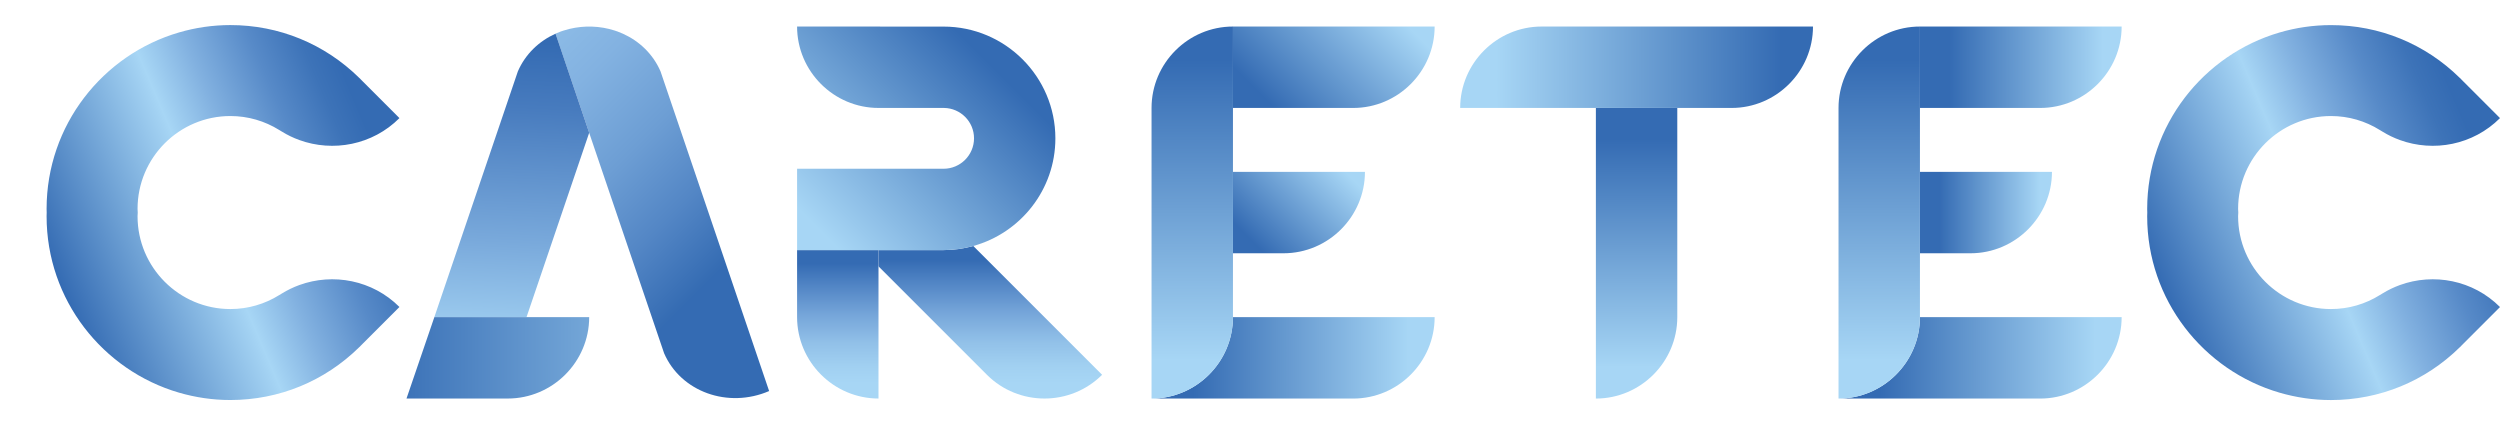 <?xml version="1.0" encoding="utf-8"?>
<!-- Generator: Adobe Illustrator 25.0.0, SVG Export Plug-In . SVG Version: 6.00 Build 0)  -->
<svg version="1.1" id="Lager_1" xmlns="http://www.w3.org/2000/svg" xmlns:xlink="http://www.w3.org/1999/xlink" x="0px" y="0px"
	 viewBox="0 0 821.46 139.67" style="enable-background:new 0 0 821.46 139.67;" xml:space="preserve">
<style type="text/css">
	.st0{fill:url(#SVGID_1_);}
	.st1{fill:url(#SVGID_2_);}
	.st2{fill:url(#SVGID_3_);}
	.st3{fill:url(#SVGID_4_);}
	.st4{fill:url(#SVGID_5_);}
	.st5{fill:url(#SVGID_6_);}
	.st6{fill:url(#SVGID_7_);}
	.st7{fill:url(#SVGID_8_);}
	.st8{fill:url(#SVGID_9_);}
	.st9{fill:url(#SVGID_10_);}
	.st10{fill:url(#SVGID_11_);}
	.st11{fill:url(#SVGID_12_);}
	.st12{fill:url(#SVGID_13_);}
	.st13{fill:url(#SVGID_14_);}
	.st14{fill:url(#SVGID_15_);}
	.st15{fill:url(#SVGID_16_);}
	.st16{fill:url(#SVGID_17_);}
	.st17{fill:url(#SVGID_18_);}
	.st18{fill:url(#SVGID_19_);}
	.st19{fill:url(#SVGID_20_);}
</style>
<g>
	<g>
		<linearGradient id="SVGID_1_" gradientUnits="userSpaceOnUse" x1="604.111" y1="117.584" x2="697.143" y2="117.584">
			<stop  offset="0.146" style="stop-color:#346BB3"/>
			<stop  offset="0.907" style="stop-color:#A7D6F5"/>
		</linearGradient>
		<path class="st0" d="M630.86,104.21c0,14.71-12.04,26.75-26.75,26.75h66.28c14.71,0,26.75-12.04,26.75-26.75L630.86,104.21
			L630.86,104.21z"/>
		<linearGradient id="SVGID_2_" gradientUnits="userSpaceOnUse" x1="630.864" y1="69.841" x2="674.242" y2="69.841">
			<stop  offset="0.146" style="stop-color:#346BB3"/>
			<stop  offset="0.907" style="stop-color:#A7D6F5"/>
		</linearGradient>
		<path class="st1" d="M647.49,83.22c14.71,0,26.75-12.04,26.75-26.75h-43.38v26.75H647.49z"/>
		<linearGradient id="SVGID_3_" gradientUnits="userSpaceOnUse" x1="630.864" y1="22.098" x2="697.143" y2="22.098">
			<stop  offset="0.146" style="stop-color:#346BB3"/>
			<stop  offset="0.907" style="stop-color:#A7D6F5"/>
		</linearGradient>
		<path class="st2" d="M630.86,35.47h39.53c14.71,0,26.75-12.04,26.75-26.75h-66.28V35.47z"/>
		<linearGradient id="SVGID_4_" gradientUnits="userSpaceOnUse" x1="617.487" y1="130.961" x2="617.487" y2="8.721">
			<stop  offset="0.102" style="stop-color:#A7D6F5"/>
			<stop  offset="0.91" style="stop-color:#346BB3"/>
		</linearGradient>
		<path class="st3" d="M630.86,104.21L630.86,104.21V83.22v0V56.46V35.47V8.72h0c-14.71,0-26.75,12.04-26.75,26.75v95.49
			c0,0,0,0,0,0C618.82,130.96,630.86,118.92,630.86,104.21z"/>
	</g>
	<linearGradient id="SVGID_5_" gradientUnits="userSpaceOnUse" x1="19.689" y1="93.638" x2="133.936" y2="45.143">
		<stop  offset="0" style="stop-color:#346BB3"/>
		<stop  offset="0.412" style="stop-color:#A2D1F2"/>
		<stop  offset="0.43" style="stop-color:#A7D6F5"/>
		<stop  offset="0.558" style="stop-color:#82B1E0"/>
		<stop  offset="0.718" style="stop-color:#578AC8"/>
		<stop  offset="0.84" style="stop-color:#3D73B8"/>
		<stop  offset="0.91" style="stop-color:#346BB3"/>
	</linearGradient>
	<path class="st4" d="M131.25,100.87c-8.86-8.86-21.83-11.24-32.92-7.2c-1.97,0.72-3.88,1.64-5.7,2.76
		c-0.27,0.18-0.56,0.33-0.83,0.5c-4.79,2.99-10.31,4.62-16.1,4.62c-16.82,0-30.5-13.68-30.5-30.5c0-0.41,0.05-0.8,0.06-1.21
		c-0.02-0.4-0.06-0.8-0.06-1.21c0-16.82,13.68-30.5,30.5-30.5c5.78,0,11.31,1.63,16.1,4.62c0.27,0.17,0.56,0.32,0.83,0.5
		c1.82,1.13,3.73,2.04,5.7,2.76c11.1,4.04,24.06,1.66,32.92-7.2l-12.86-12.86l0.02-0.02c-0.12-0.12-0.25-0.22-0.37-0.33
		C106.67,14.41,91.67,8.24,75.7,8.24c-5.86,0-11.52,0.85-16.88,2.42c-25.11,7.32-43.51,30.53-43.51,57.97
		c0,0.41,0.02,0.81,0.03,1.21c-0.01,0.4-0.03,0.8-0.03,1.21c0,27.44,18.4,50.65,43.51,57.97c5.36,1.56,11.02,2.42,16.88,2.42
		c15.96,0,30.97-6.17,42.33-17.35c0.12-0.12,0.25-0.22,0.37-0.33l-0.02-0.02L131.25,100.87z"/>
	<linearGradient id="SVGID_6_" gradientUnits="userSpaceOnUse" x1="709.903" y1="93.638" x2="824.151" y2="45.143">
		<stop  offset="0" style="stop-color:#346BB3"/>
		<stop  offset="0.412" style="stop-color:#A2D1F2"/>
		<stop  offset="0.43" style="stop-color:#A7D6F5"/>
		<stop  offset="0.558" style="stop-color:#82B1E0"/>
		<stop  offset="0.718" style="stop-color:#578AC8"/>
		<stop  offset="0.84" style="stop-color:#3D73B8"/>
		<stop  offset="0.91" style="stop-color:#346BB3"/>
	</linearGradient>
	<path class="st5" d="M788.54,93.67c-1.97,0.72-3.88,1.64-5.7,2.76c-0.27,0.18-0.56,0.33-0.83,0.5c-4.79,2.99-10.31,4.62-16.1,4.62
		c-16.82,0-30.5-13.68-30.5-30.5c0-0.41,0.05-0.8,0.06-1.21c-0.02-0.4-0.06-0.8-0.06-1.21c0-16.82,13.68-30.5,30.5-30.5
		c5.78,0,11.31,1.63,16.1,4.62c0.27,0.17,0.56,0.32,0.83,0.5c1.82,1.13,3.73,2.04,5.7,2.76c11.1,4.04,24.06,1.66,32.92-7.2
		L808.6,25.95l0.02-0.02c-0.12-0.12-0.25-0.22-0.37-0.33c-11.36-11.18-26.37-17.35-42.33-17.35c-5.86,0-11.52,0.85-16.88,2.42
		c-25.11,7.32-43.51,30.53-43.51,57.97c0,0.41,0.02,0.81,0.03,1.21c-0.01,0.4-0.03,0.8-0.03,1.21c0,27.44,18.4,50.65,43.51,57.97
		c5.36,1.56,11.02,2.42,16.88,2.42c15.96,0,30.97-6.17,42.33-17.35c0.12-0.12,0.25-0.22,0.37-0.33l-0.02-0.02l12.86-12.86
		C812.6,92.01,799.64,89.63,788.54,93.67z"/>
	<g>
		<linearGradient id="SVGID_7_" gradientUnits="userSpaceOnUse" x1="325.396" y1="130.961" x2="325.396" y2="80.83">
			<stop  offset="0.102" style="stop-color:#A7D6F5"/>
			<stop  offset="0.215" style="stop-color:#A1D0F1"/>
			<stop  offset="0.376" style="stop-color:#91C0E8"/>
			<stop  offset="0.566" style="stop-color:#75A5D9"/>
			<stop  offset="0.777" style="stop-color:#4E82C3"/>
			<stop  offset="0.91" style="stop-color:#346BB3"/>
		</linearGradient>
		<path class="st6" d="M319.8,80.83c-3.11,0.86-6.37,1.35-9.74,1.35h-21.39v5.35l35.62,35.62c10.41,10.4,27.43,10.4,37.84,0
			l-41.62-41.62L319.8,80.83z"/>
		<linearGradient id="SVGID_8_" gradientUnits="userSpaceOnUse" x1="275.29" y1="130.96" x2="275.29" y2="82.184">
			<stop  offset="0.102" style="stop-color:#A7D6F5"/>
			<stop  offset="0.215" style="stop-color:#A1D0F1"/>
			<stop  offset="0.376" style="stop-color:#91C0E8"/>
			<stop  offset="0.566" style="stop-color:#75A5D9"/>
			<stop  offset="0.777" style="stop-color:#4E82C3"/>
			<stop  offset="0.91" style="stop-color:#346BB3"/>
		</linearGradient>
		<path class="st7" d="M287.67,82.18h-25.76v22.02c0,14.71,12.04,26.75,26.75,26.75V87.54c0,0-0.05,0.52-0.09-0.09l0.09,0.09v-5.35
			H287.67z"/>
		<linearGradient id="SVGID_9_" gradientUnits="userSpaceOnUse" x1="288.62" y1="130.96" x2="288.62" y2="82.184">
			<stop  offset="0.102" style="stop-color:#A7D6F5"/>
			<stop  offset="0.215" style="stop-color:#A1D0F1"/>
			<stop  offset="0.376" style="stop-color:#91C0E8"/>
			<stop  offset="0.566" style="stop-color:#75A5D9"/>
			<stop  offset="0.777" style="stop-color:#4E82C3"/>
			<stop  offset="0.91" style="stop-color:#346BB3"/>
		</linearGradient>
		<path class="st8" d="M288.67,87.54l-0.09-0.09C288.62,88.06,288.67,87.54,288.67,87.54z"/>
		<linearGradient id="SVGID_10_" gradientUnits="userSpaceOnUse" x1="259.371" y1="79.641" x2="327.759" y2="11.253">
			<stop  offset="0.102" style="stop-color:#A7D6F5"/>
			<stop  offset="0.91" style="stop-color:#346BB3"/>
		</linearGradient>
		<path class="st9" d="M288.67,82.18h21.39c3.38,0,6.64-0.5,9.74-1.35c15.53-4.29,26.98-18.5,26.98-35.37
			c0-20.25-16.48-36.72-36.73-36.72l-48.14-0.02c0,14.71,12.04,26.75,26.75,26.75h21.53c5.45,0.08,9.86,4.52,9.86,9.98
			c0,5.51-4.49,10-10,10h-48.14v26.72h25.76H288.67z"/>
	</g>
	<g>
		<linearGradient id="SVGID_11_" gradientUnits="userSpaceOnUse" x1="537.757" y1="130.961" x2="537.757" y2="35.475">
			<stop  offset="0.107" style="stop-color:#A7D6F5"/>
			<stop  offset="0.893" style="stop-color:#346BB3"/>
		</linearGradient>
		<path class="st10" d="M524.38,130.96c14.71,0,26.75-12.04,26.75-26.75V35.47h-26.75V130.96z"/>
		<linearGradient id="SVGID_12_" gradientUnits="userSpaceOnUse" x1="479.79" y1="22.098" x2="595.724" y2="22.098">
			<stop  offset="0.102" style="stop-color:#A7D6F5"/>
			<stop  offset="0.91" style="stop-color:#346BB3"/>
		</linearGradient>
		<path class="st11" d="M479.79,35.47h44.59h26.75h17.84c14.71,0,26.75-12.04,26.75-26.75h-89.18
			C491.83,8.72,479.79,20.76,479.79,35.47z"/>
	</g>
	<g>
		<linearGradient id="SVGID_13_" gradientUnits="userSpaceOnUse" x1="378.372" y1="117.584" x2="471.405" y2="117.584">
			<stop  offset="0.146" style="stop-color:#346BB3"/>
			<stop  offset="0.907" style="stop-color:#A7D6F5"/>
		</linearGradient>
		<path class="st12" d="M471.4,104.21h-66.28v0c0,14.71-12.04,26.75-26.75,26.75h66.28C459.37,130.96,471.4,118.92,471.4,104.21z"/>
		<linearGradient id="SVGID_14_" gradientUnits="userSpaceOnUse" x1="405.352" y1="83.445" x2="440.419" y2="48.378">
			<stop  offset="0.146" style="stop-color:#346BB3"/>
			<stop  offset="0.907" style="stop-color:#A7D6F5"/>
		</linearGradient>
		<path class="st13" d="M421.75,83.22c14.71,0,26.75-12.04,26.75-26.75h-43.38v26.75H421.75z"/>
		<linearGradient id="SVGID_15_" gradientUnits="userSpaceOnUse" x1="411.077" y1="41.427" x2="457.594" y2="-5.09">
			<stop  offset="0.146" style="stop-color:#346BB3"/>
			<stop  offset="0.907" style="stop-color:#A7D6F5"/>
		</linearGradient>
		<path class="st14" d="M444.65,35.47c14.71,0,26.75-12.04,26.75-26.75h-66.28v26.75H444.65z"/>
		<linearGradient id="SVGID_16_" gradientUnits="userSpaceOnUse" x1="391.748" y1="130.961" x2="391.748" y2="8.721">
			<stop  offset="0.102" style="stop-color:#A7D6F5"/>
			<stop  offset="0.91" style="stop-color:#346BB3"/>
		</linearGradient>
		<path class="st15" d="M405.13,104.21L405.13,104.21V83.22v0V56.46V35.47V8.72h0c-14.71,0-26.75,12.04-26.75,26.75v95.49
			c0,0,0,0,0,0C393.09,130.96,405.13,118.92,405.13,104.21z"/>
	</g>
	<g>
		<g>
			<linearGradient id="SVGID_17_" gradientUnits="userSpaceOnUse" x1="-106.757" y1="-254.617" x2="264.63" y2="116.77">
				<stop  offset="0.364" style="stop-color:#A7D6F5"/>
				<stop  offset="0.556" style="stop-color:#A5D4F3"/>
				<stop  offset="0.648" style="stop-color:#9FCEF0"/>
				<stop  offset="0.719" style="stop-color:#93C2EA"/>
				<stop  offset="0.779" style="stop-color:#83B2E1"/>
				<stop  offset="0.832" style="stop-color:#6D9ED4"/>
				<stop  offset="0.879" style="stop-color:#5386C5"/>
				<stop  offset="0.923" style="stop-color:#356CB3"/>
				<stop  offset="0.925" style="stop-color:#346BB3"/>
			</linearGradient>
			<path class="st16" d="M217.04,23.46c-2.46-5.69-6.95-9.95-12.38-12.39c0,0-1.17-0.51-1.76-0.72c-0.12-0.04-0.76-0.26-0.97-0.33
				c-2.36-0.76-4.85-1.19-7.4-1.28c-0.08,0-0.16-0.01-0.24-0.01c-0.23-0.01-0.46,0-0.7,0c-0.23,0-0.46,0-0.7,0
				c-0.08,0-0.16,0.01-0.24,0.01c-2.46,0.09-4.95,0.5-7.4,1.28c-0.2,0.07-0.41,0.13-0.61,0.2c-0.12,0.04-0.24,0.08-0.36,0.12
				c-0.6,0.22-1.18,0.46-1.76,0.72l11.06,32.55l24.63,72.46l0,0c5.48,12.67,21.01,18.26,34.51,12.42c0,0,0,0,0,0L217.04,23.46z"/>
		</g>
		<g>
			
				<linearGradient id="SVGID_18_" gradientUnits="userSpaceOnUse" x1="15.542" y1="285.744" x2="-34.901" y2="161.326" gradientTransform="matrix(0.918 0.397 -0.372 0.861 260.229 -122.882)">
				<stop  offset="0.102" style="stop-color:#A7D6F5"/>
				<stop  offset="0.393" style="stop-color:#79A9DB"/>
				<stop  offset="0.742" style="stop-color:#477BBE"/>
				<stop  offset="0.91" style="stop-color:#346BB3"/>
			</linearGradient>
			<path class="st17" d="M193.6,43.62l-11.06-32.55c-5.42,2.44-9.92,6.7-12.38,12.39l-27.44,80.74h30.29L193.6,43.62z"/>
			
				<linearGradient id="SVGID_19_" gradientUnits="userSpaceOnUse" x1="-3.868" y1="299.209" x2="-3.868" y2="154.557" gradientTransform="matrix(0.918 0.397 -0.372 0.861 260.229 -122.882)">
				<stop  offset="0.102" style="stop-color:#A7D6F5"/>
				<stop  offset="0.91" style="stop-color:#346BB3"/>
			</linearGradient>
			<polygon class="st18" points="173.01,104.2 173.01,104.2 142.71,104.2 142.71,104.21 142.71,104.2 			"/>
			<linearGradient id="SVGID_20_" gradientUnits="userSpaceOnUse" x1="49.992" y1="117.577" x2="275.583" y2="117.577">
				<stop  offset="0.328" style="stop-color:#346BB3"/>
				<stop  offset="0.883" style="stop-color:#A7D6F5"/>
			</linearGradient>
			<path class="st19" d="M173.01,104.2h-30.29l0,0.01l-9.15,26.74h33.28c14.71,0,26.75-12.04,26.75-26.75H173.01z"/>
		</g>
	</g>
</g>
</svg>
